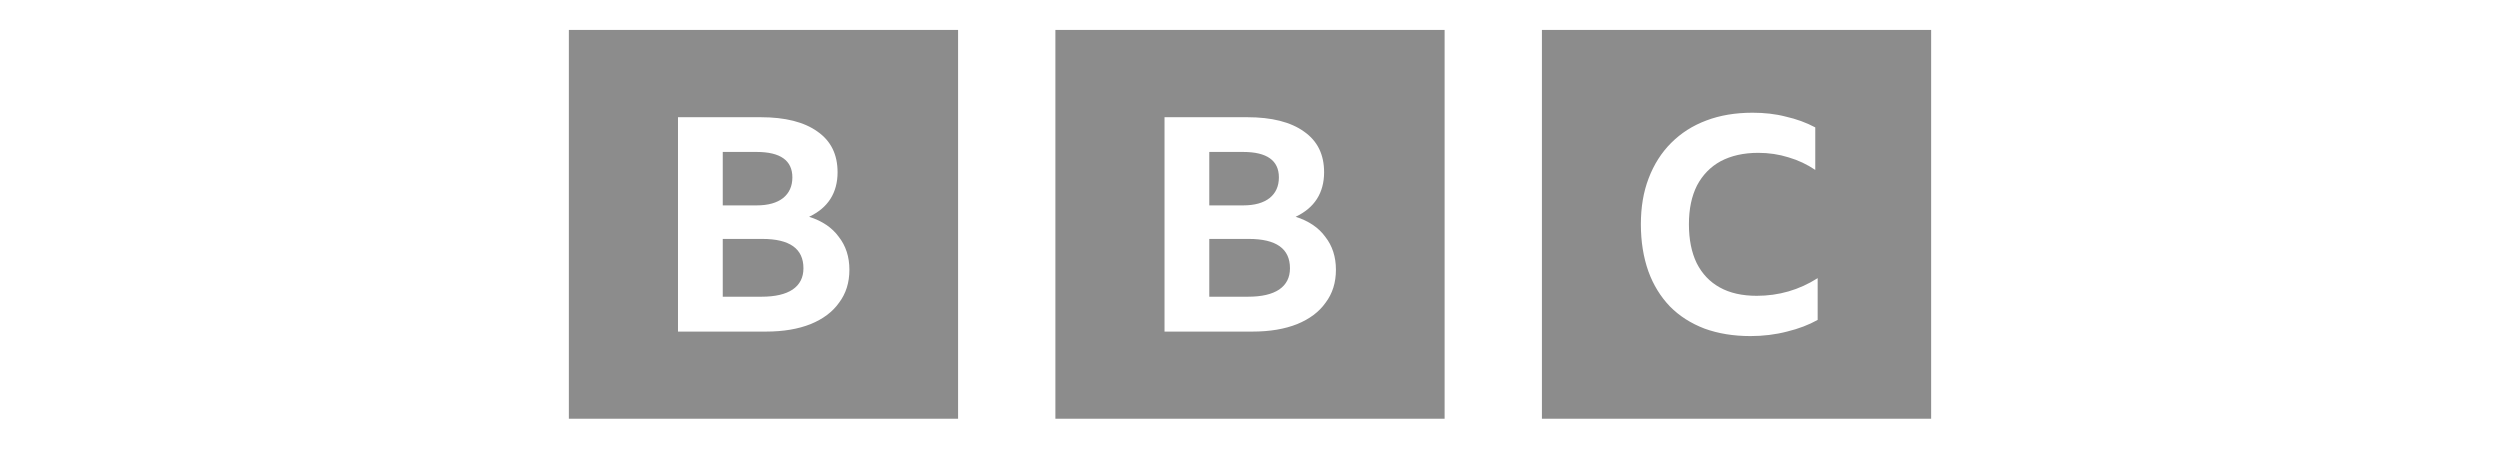 <svg version="1.2" baseProfile="tiny-ps" xmlns="http://www.w3.org/2000/svg" viewBox="0 0 167 30" width="167" height="30"><title>bbc-svg</title><style>tspan { white-space:pre }.shp0 { fill: #8c8c8c } </style><path fill-rule="evenodd" class="shp0" d="M64 2L64 27.97L38 27.97L38 2L64 2ZM45.29 22.15L51.16 22.15C52.33 22.15 53.32 21.98 54.15 21.65C54.98 21.31 55.61 20.84 56.05 20.22C56.51 19.61 56.74 18.88 56.74 18.02C56.74 17.15 56.5 16.42 56.03 15.82C55.58 15.2 54.92 14.76 54.05 14.48C54.68 14.18 55.15 13.79 55.47 13.29C55.79 12.79 55.95 12.19 55.95 11.51C55.95 10.32 55.51 9.42 54.61 8.79C53.72 8.15 52.45 7.83 50.82 7.83L45.29 7.83L45.29 22.15ZM50.54 10.15C52.13 10.15 52.93 10.72 52.93 11.85C52.93 12.44 52.72 12.9 52.31 13.23C51.9 13.55 51.32 13.72 50.54 13.72L48.28 13.72L48.28 10.15L50.54 10.15ZM50.92 15.96C52.75 15.96 53.67 16.61 53.67 17.92C53.67 18.54 53.43 19.01 52.95 19.34C52.47 19.66 51.78 19.82 50.88 19.82L48.28 19.82L48.28 15.96L50.92 15.96ZM129 2L129 27.97L103 27.97L103 2L129 2ZM117.07 7.53C115.93 7.53 114.9 7.7 113.98 8.05C113.07 8.39 112.29 8.89 111.63 9.55C110.98 10.2 110.48 10.99 110.13 11.91C109.78 12.82 109.61 13.84 109.61 14.98C109.61 16.14 109.78 17.19 110.11 18.12C110.44 19.04 110.93 19.82 111.55 20.47C112.18 21.11 112.95 21.6 113.86 21.95C114.77 22.28 115.79 22.45 116.93 22.45C117.78 22.45 118.6 22.35 119.37 22.15C120.15 21.96 120.83 21.7 121.42 21.37L121.42 18.58C120.18 19.37 118.82 19.76 117.35 19.76C116.39 19.76 115.56 19.58 114.88 19.2C114.21 18.83 113.7 18.29 113.34 17.58C112.99 16.86 112.82 15.99 112.82 14.98C112.82 13.96 113 13.1 113.36 12.39C113.73 11.69 114.26 11.14 114.94 10.77C115.64 10.4 116.47 10.21 117.45 10.21C118.16 10.21 118.83 10.31 119.47 10.51C120.12 10.7 120.71 10.98 121.26 11.35L121.26 8.51C120.66 8.19 120 7.95 119.29 7.79C118.6 7.61 117.86 7.53 117.07 7.53ZM96.5 2L96.5 27.97L70.5 27.97L70.5 2L96.5 2ZM77.79 22.15L83.66 22.15C84.83 22.15 85.82 21.98 86.65 21.65C87.48 21.31 88.11 20.84 88.55 20.22C89.01 19.61 89.24 18.88 89.24 18.02C89.24 17.15 89 16.42 88.53 15.82C88.08 15.2 87.42 14.76 86.55 14.48C87.18 14.18 87.65 13.79 87.97 13.29C88.29 12.79 88.45 12.19 88.45 11.51C88.45 10.32 88.01 9.42 87.11 8.79C86.22 8.15 84.95 7.83 83.32 7.83L77.79 7.83L77.79 22.15ZM83.04 10.15C84.63 10.15 85.43 10.72 85.43 11.85C85.43 12.44 85.22 12.9 84.81 13.23C84.4 13.55 83.82 13.72 83.04 13.72L80.78 13.72L80.78 10.15L83.04 10.15ZM83.42 15.96C85.25 15.96 86.17 16.61 86.17 17.92C86.17 18.54 85.93 19.01 85.45 19.34C84.97 19.66 84.28 19.82 83.38 19.82L80.78 19.82L80.78 15.96L83.42 15.96Z" /></svg>